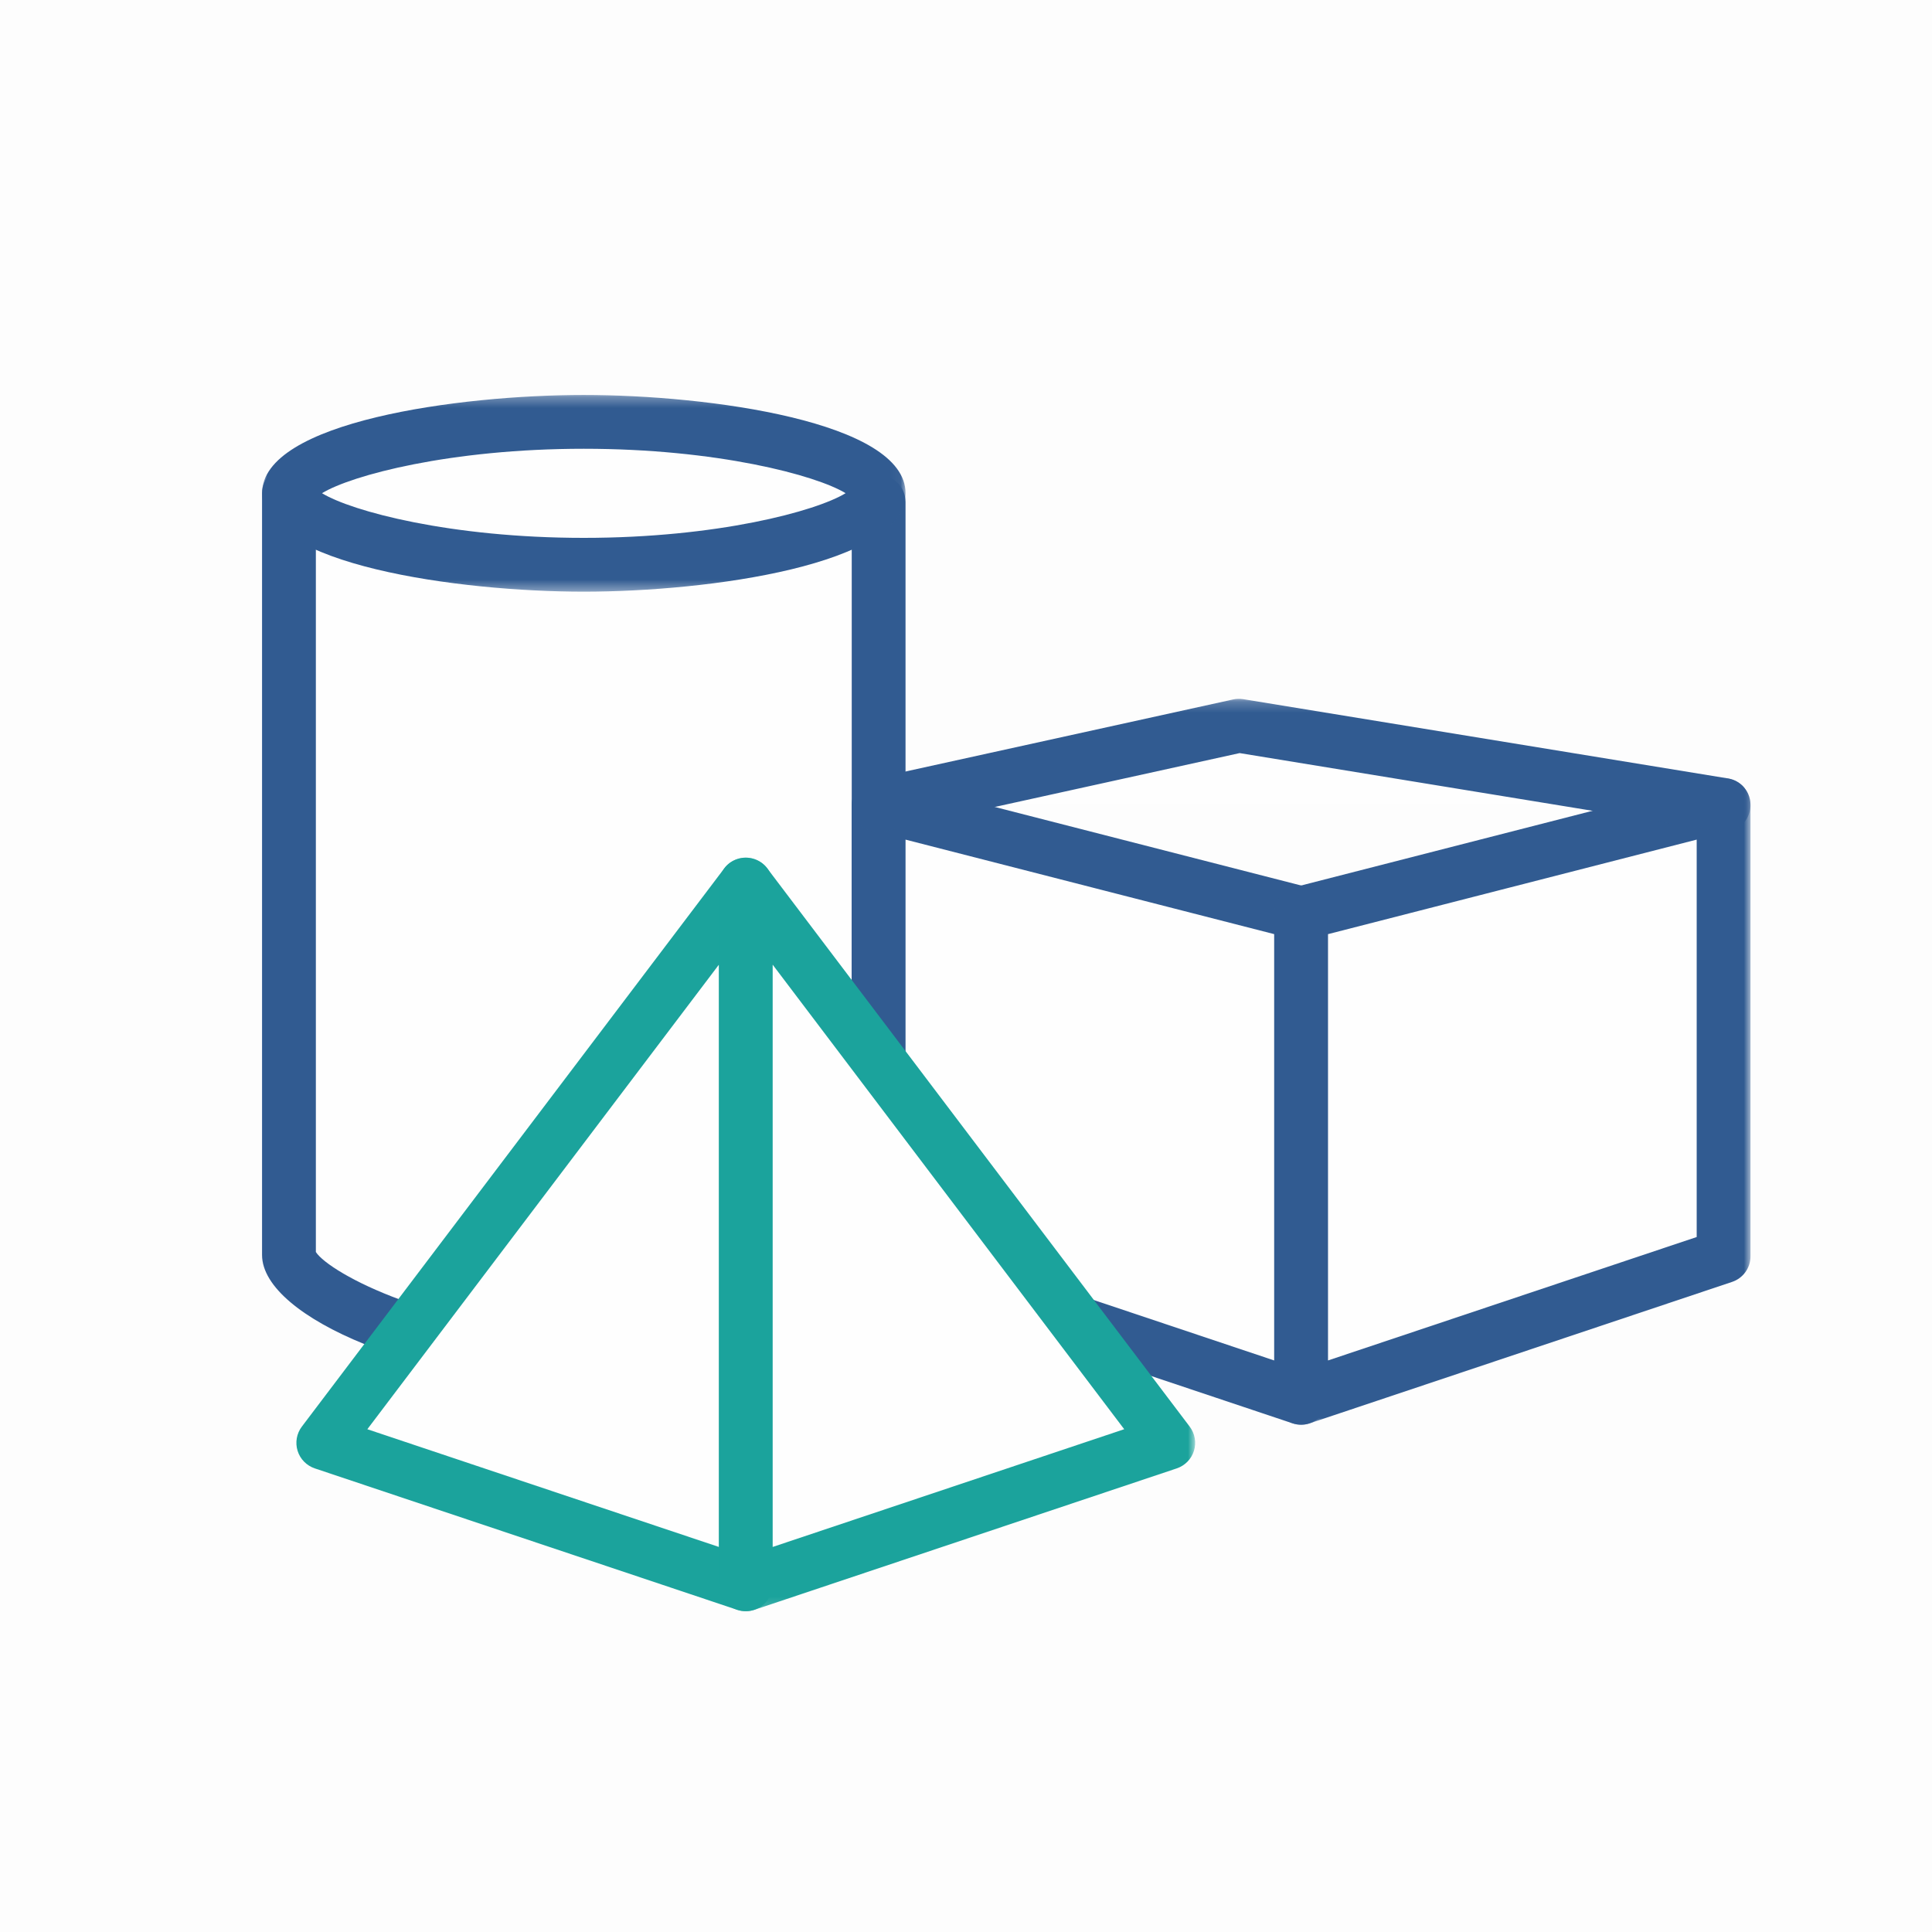 <?xml version="1.0" encoding="UTF-8" standalone="no"?>
<svg width="180px" height="180px" viewBox="0 0 180 180" version="1.1" xmlns="http://www.w3.org/2000/svg" xmlns:xlink="http://www.w3.org/1999/xlink">
    <!-- Generator: Sketch 40.3 (33839) - http://www.bohemiancoding.com/sketch -->
    <title>Item Managment</title>
    <desc>Created with Sketch.</desc>
    <defs>
        <polygon id="path-1" points="59.952 0.299 0 0.299 0 18.625 59.952 18.625 59.952 0.299"></polygon>
        <polygon id="path-3" points="45.111 61.151 45.111 0.904 0.737 0.904 0.737 61.151 45.111 61.151"></polygon>
        <polygon id="path-5" points="0.791 71.844 45.165 71.844 45.165 1.637 0.791 1.637 0.791 71.844"></polygon>
        <polygon id="path-7" points="85.21 12.6 85.21 0.205 1.475 0.205 1.475 12.6 85.21 12.6"></polygon>
    </defs>
    <g id="features" stroke="none" stroke-width="1" fill="none" fill-rule="evenodd">
        <g id="logo_v1" transform="translate(-448, -250)">
            <g id="Item-Managment" transform="translate(448, 250)">
                <rect id="Rectangle-8-Copy" fill="#FDFDFD" x="0" y="0" width="180" height="180"></rect>
                <path d="M81.861,46.769 L81.861,117.014 L81.861,116.923 C81.861,119.966 69.562,126.582 54.392,126.582 C39.219,126.582 26.921,119.966 26.921,116.923 L26.921,45.949" id="Fill-1" fill="#FEFEFE"></path>
                <path d="M54.391,129.088 C39.823,129.088 24.415,122.835 24.415,116.923 L24.415,45.949 C24.415,44.565 25.536,43.442 26.921,43.442 C28.305,43.442 29.428,44.565 29.428,45.949 L29.428,116.648 C30.714,118.636 40.926,124.076 54.391,124.076 C67.857,124.076 78.067,118.636 79.354,116.648 L79.354,46.769 C79.354,45.385 80.477,44.263 81.86,44.263 C83.245,44.263 84.366,45.385 84.366,46.769 L84.366,117.012 C84.211,122.898 68.885,129.088 54.391,129.088" id="Fill-3" fill="#315B91"></path>
                <path d="M81.861,45.949 C81.861,48.991 69.562,52.618 54.392,52.618 C39.219,52.618 26.921,48.991 26.921,45.949 C26.921,42.906 39.219,39.305 54.392,39.305 C69.562,39.305 81.861,42.906 81.861,45.949" id="Fill-5" fill="#FEFEFE"></path>
                <g id="Group-9" transform="translate(24.415, 36.5)">
                    <mask id="mask-2" fill="white">
                        <use xlink:href="#path-1"></use>
                    </mask>
                    <g id="Clip-8"></g>
                    <path d="M5.585,9.45 C8.335,11.134 17.573,13.612 29.977,13.612 C42.379,13.612 51.617,11.134 54.367,9.45 C51.617,7.774 42.381,5.31 29.977,5.31 C17.571,5.31 8.335,7.774 5.585,9.45 M29.977,18.625 C18.387,18.625 -0,16.133 -0,9.449 C-0,2.784 18.387,0.298 29.977,0.298 C41.565,0.298 59.952,2.784 59.952,9.449 C59.952,16.133 41.565,18.625 29.977,18.625" id="Fill-7" fill="#315B91" mask="url(#mask-2)"></path>
                </g>
                <polygon id="Fill-10" fill="#FEFEFE" points="121.222 130.232 81.86 117.052 81.86 74.996 121.222 85.085"></polygon>
                <path d="M84.367,115.249 L118.716,126.751 L118.716,87.031 L84.367,78.226 L84.367,115.249 Z M121.223,132.739 C120.954,132.739 120.686,132.695 120.427,132.61 L81.065,119.429 C80.043,119.087 79.355,118.129 79.355,117.052 L79.355,74.996 C79.355,74.221 79.712,73.491 80.325,73.018 C80.937,72.54 81.734,72.38 82.484,72.569 L121.844,82.659 C122.954,82.943 123.729,83.943 123.729,85.086 L123.729,130.232 C123.729,131.038 123.341,131.795 122.686,132.267 C122.254,132.577 121.741,132.739 121.223,132.739 L121.223,132.739 Z" id="Fill-12" fill="#315B91"></path>
                <polygon id="Fill-14" fill="#FEFEFE" points="121.222 130.232 160.584 117.052 160.584 74.996 121.222 85.085"></polygon>
                <g id="Group-18" transform="translate(117.978, 71.587)">
                    <mask id="mask-4" fill="white">
                        <use xlink:href="#path-3"></use>
                    </mask>
                    <g id="Clip-17"></g>
                    <path d="M5.75,15.445 L5.75,55.163 L40.099,43.663 L40.099,6.638 L5.75,15.445 Z M3.244,61.151 C2.724,61.151 2.211,60.99 1.78,60.68 C1.125,60.208 0.737,59.452 0.737,58.645 L0.737,13.5 C0.737,12.356 1.513,11.356 2.62,11.072 L41.982,0.983 C42.729,0.79 43.53,0.953 44.141,1.43 C44.754,1.905 45.112,2.635 45.112,3.41 L45.112,45.465 C45.112,46.541 44.422,47.5 43.401,47.843 L4.039,61.022 C3.78,61.109 3.511,61.151 3.244,61.151 L3.244,61.151 Z" id="Fill-16" fill="#315B91" mask="url(#mask-4)"></path>
                </g>
                <polygon id="Fill-19" fill="#FEFEFE" points="69.482 82.412 69.482 147.607 30.12 134.428"></polygon>
                <path d="M34.224,133.158 L66.976,144.125 L66.976,89.878 L34.224,133.158 Z M69.482,150.113 C69.213,150.113 68.946,150.071 68.685,149.984 L29.325,136.805 C28.56,136.546 27.963,135.938 27.726,135.168 C27.487,134.396 27.636,133.557 28.122,132.914 L67.482,80.901 C68.132,80.04 69.258,79.694 70.279,80.037 C71.3,80.379 71.989,81.335 71.989,82.413 L71.989,147.607 C71.989,148.414 71.601,149.17 70.946,149.642 C70.513,149.952 70,150.113 69.482,150.113 L69.482,150.113 Z" id="Fill-21" fill="#1BA39C"></path>
                <polygon id="Fill-23" fill="#FEFEFE" points="69.482 82.412 69.482 147.607 108.844 134.428"></polygon>
                <g id="Group-27" transform="translate(66.184, 78.27)">
                    <mask id="mask-6" fill="white">
                        <use xlink:href="#path-5"></use>
                    </mask>
                    <g id="Clip-26"></g>
                    <path d="M5.804,11.607 L5.804,65.856 L38.556,54.887 L5.804,11.607 Z M3.297,71.844 C2.778,71.844 2.265,71.682 1.834,71.373 C1.179,70.9 0.791,70.143 0.791,69.338 L0.791,4.142 C0.791,3.066 1.48,2.109 2.499,1.767 C3.52,1.426 4.646,1.77 5.296,2.63 L44.658,54.645 C45.144,55.288 45.291,56.127 45.054,56.897 C44.815,57.668 44.22,58.277 43.455,58.535 L4.093,71.715 C3.834,71.801 3.565,71.844 3.297,71.844 L3.297,71.844 Z" id="Fill-25" fill="#1BA39C" mask="url(#mask-6)"></path>
                </g>
                <polyline id="Fill-28" fill="#FEFEFE" points="81.861 74.996 115.425 67.615 160.583 74.996"></polyline>
                <g id="Group-32" transform="translate(77.88, 64.904)">
                    <mask id="mask-8" fill="white">
                        <use xlink:href="#path-7"></use>
                    </mask>
                    <g id="Clip-31"></g>
                    <path d="M3.979,12.599 C2.827,12.599 1.79,11.801 1.534,10.631 C1.235,9.28 2.091,7.943 3.442,7.645 L37.008,0.262 C37.317,0.194 37.638,0.189 37.951,0.237 L83.109,7.62 C84.474,7.843 85.401,9.132 85.177,10.498 C84.953,11.864 83.665,12.792 82.298,12.566 L37.615,5.26 L4.52,12.541 C4.338,12.581 4.157,12.599 3.979,12.599" id="Fill-30" fill="#315B91" mask="url(#mask-8)"></path>
                </g>
            </g>
        </g>
    </g>
</svg>